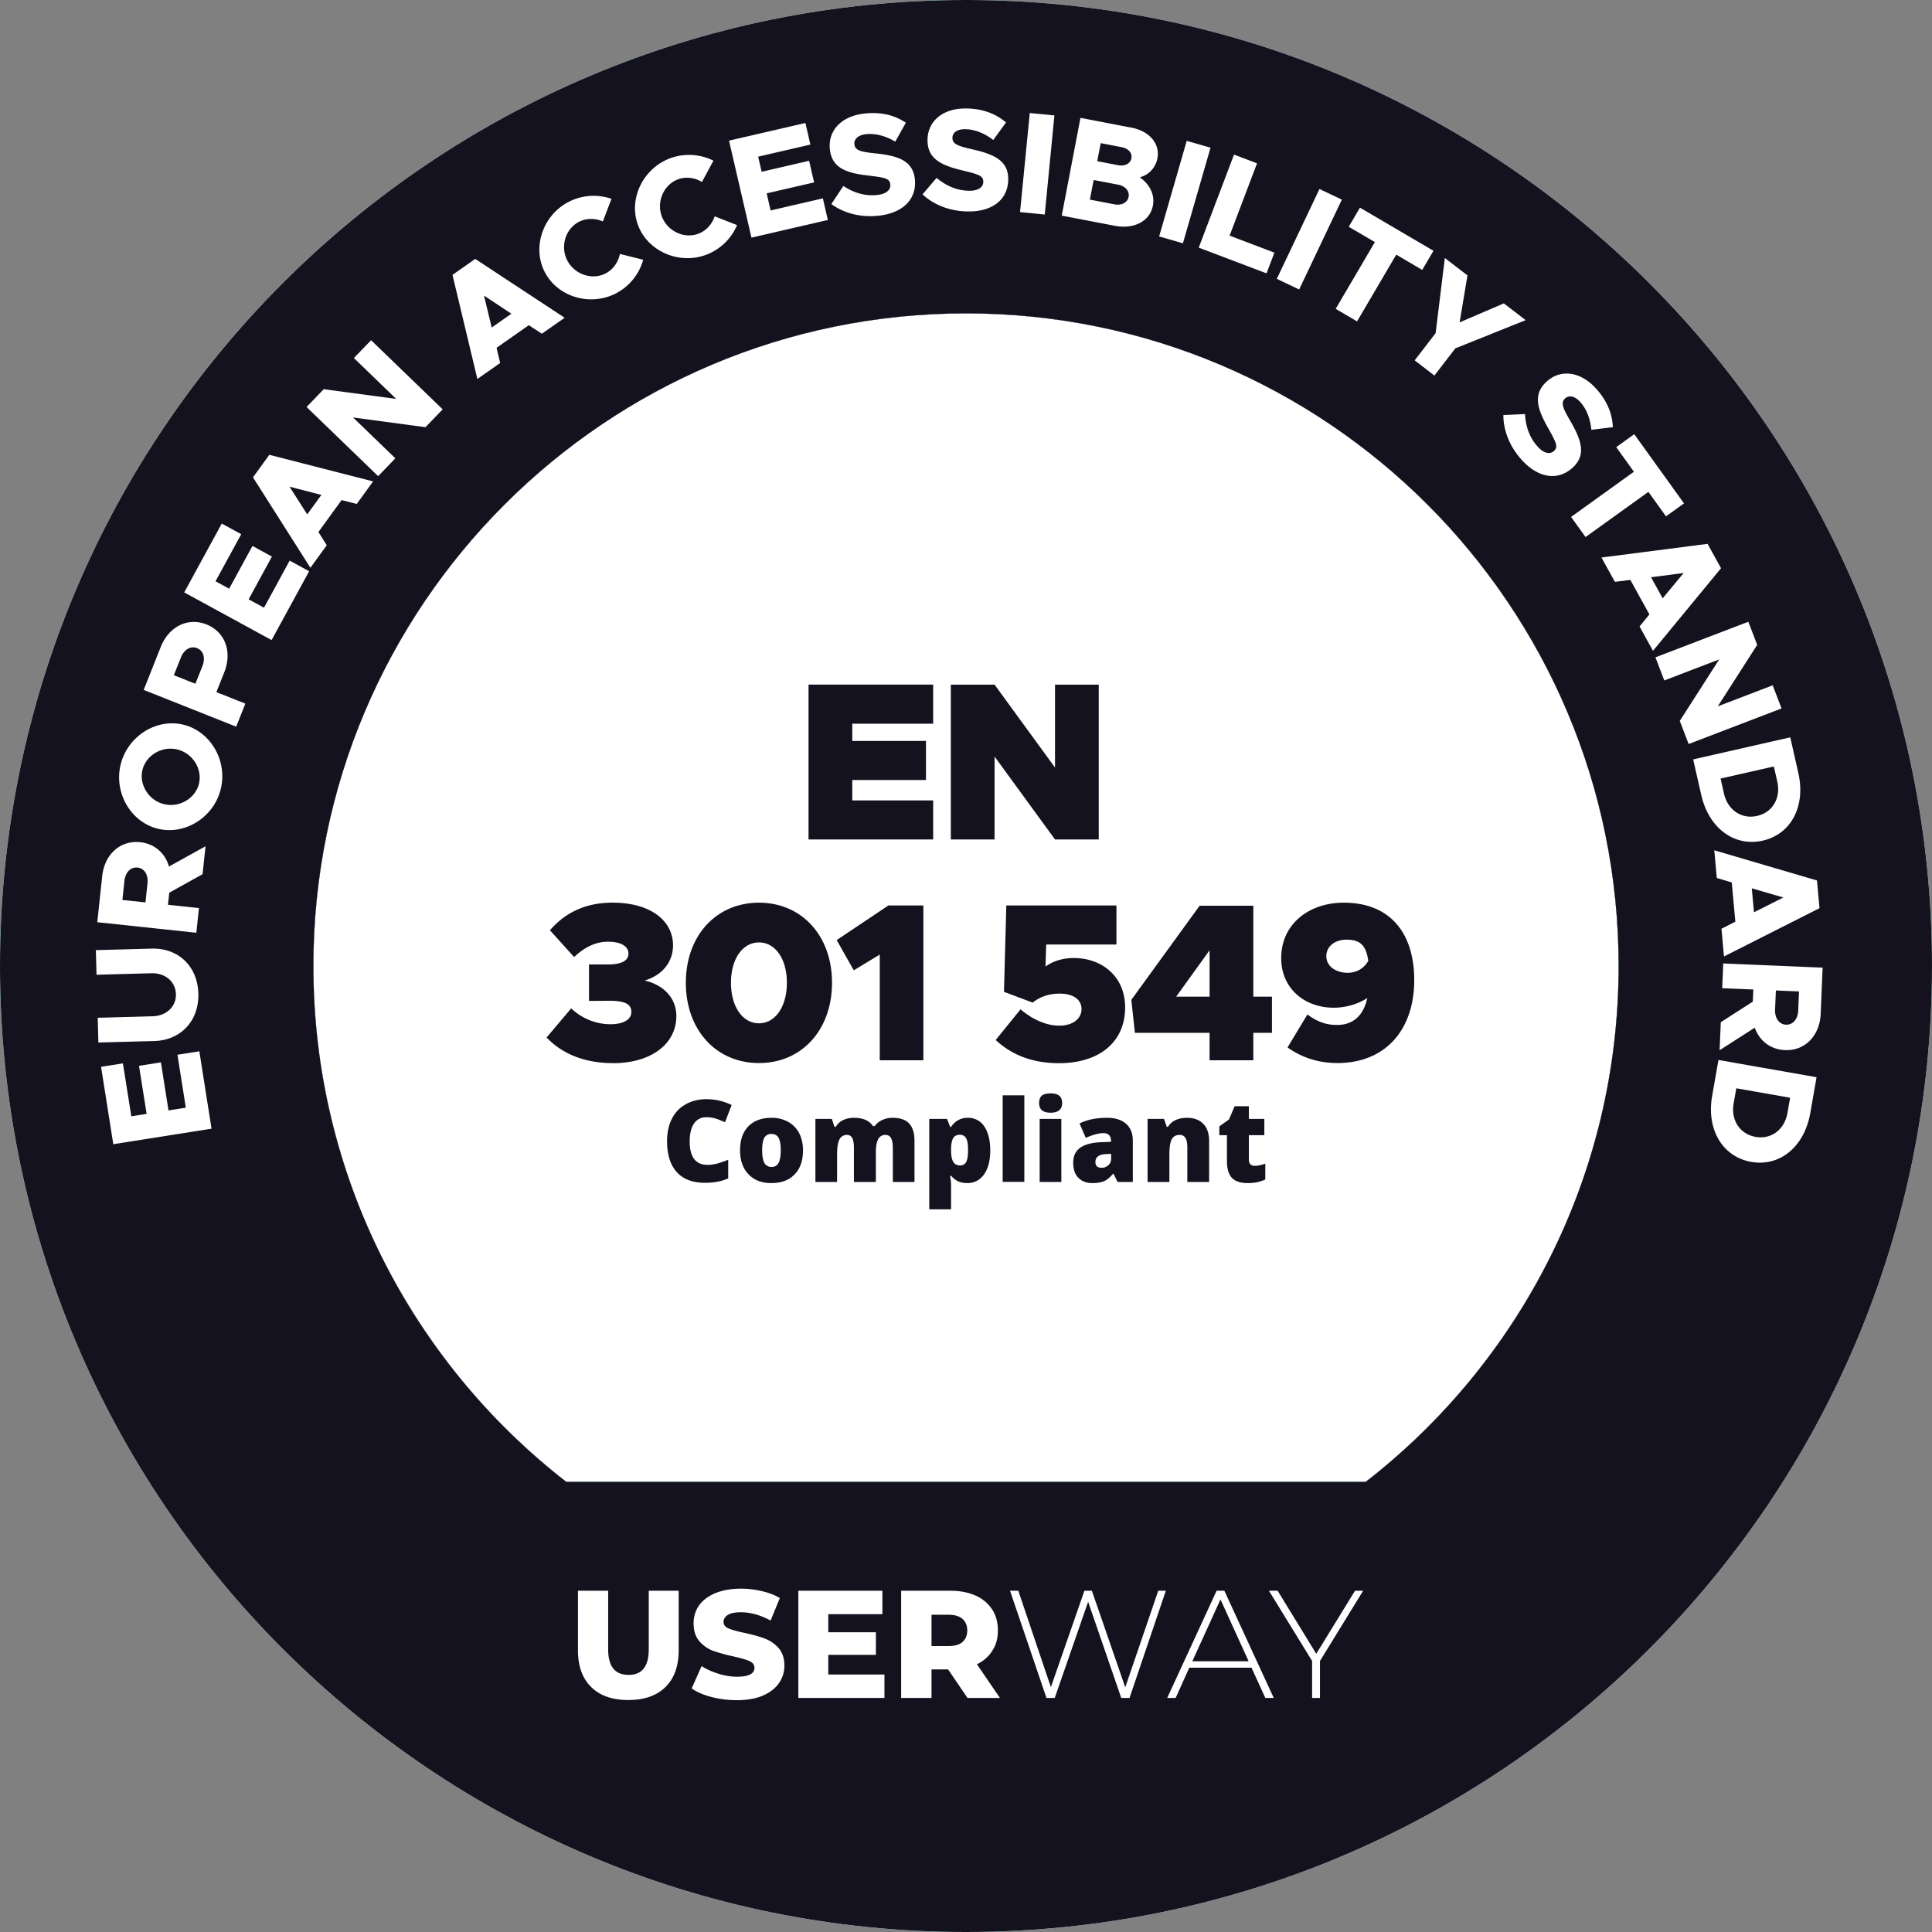 <svg width="122" height="122" viewBox="0 0 122 122" fill="none" xmlns="http://www.w3.org/2000/svg"><rect x="0" y="0" width="122" height="122" fill="#808080" stroke="none"/><g clip-path="url(#clip0_1923_22)"><path d="M61 122c33.69 0 61-27.31 61-61S94.69 0 61 0 0 27.31 0 61s27.31 61 61 61z" fill="#fff"/><path fill-rule="evenodd" clip-rule="evenodd" d="M0 61C0 27.31 27.31 0 61 0s61 27.31 61 61-27.31 61-61 61S0 94.69 0 61zm35.755 32.566h50.49C95.954 86.028 102.21 74.246 102.21 61c0-22.762-18.449-41.21-41.21-41.21-22.753 0-41.21 18.448-41.21 41.21 0 13.245 6.257 25.028 15.965 32.566z" fill="#162E64"/><path fill-rule="evenodd" clip-rule="evenodd" d="M0 61C0 27.31 27.31 0 61 0s61 27.31 61 61-27.31 61-61 61S0 94.69 0 61zm35.755 32.574h50.49C95.954 86.028 102.21 74.245 102.21 61c0-22.753-18.449-41.21-41.21-41.21-22.762 0-41.21 18.457-41.21 41.21 0 13.245 6.257 25.028 15.965 32.574z" fill="#42D0B7"/><path d="M0 61C0 27.31 27.31 0 61 0s61 27.31 61 61-27.31 61-61 61S0 94.69 0 61zm35.755 32.574h50.49C95.954 86.028 102.21 74.245 102.21 61c0-22.753-18.449-41.21-41.21-41.21-22.762 0-41.21 18.457-41.21 41.21 0 13.245 6.257 25.028 15.965 32.574z" fill="#fff"/><path d="M0 61C0 27.31 27.31 0 61 0s61 27.31 61 61-27.31 61-61 61S0 94.69 0 61zm35.755 32.574h50.49C95.954 86.028 102.21 74.245 102.21 61c0-22.753-18.449-41.21-41.21-41.21-22.762 0-41.21 18.457-41.21 41.21 0 13.245 6.257 25.028 15.965 32.574z" fill="#14121E"/><path fill-rule="evenodd" clip-rule="evenodd" d="M8.291 70.491l.968-.153-.481-3.035 1.383-.218.479 3.035 1.093-.173-.527-3.342 1.382-.218.77 4.887-6.204.98-.772-4.887 1.38-.218.53 3.342zm1.451-4.754l-3.53.095-.042-1.563 3.456-.094c.888-.024 1.502-.61 1.482-1.394-.022-.797-.668-1.347-1.556-1.323l-3.457.095-.042-1.555 3.53-.096c1.682-.046 2.895 1.12 2.943 2.84.046 1.708-1.1 2.948-2.784 2.995zm-.556-8.754l.128-1.202c.059-.536-.192-.95-.63-.996-.436-.047-.769.305-.827.842l-.128 1.203 1.457.153zm3.605-1.78L10.69 56.37l-.084.765 1.958.209-.165 1.557-6.256-.666.31-2.905c.146-1.375 1.136-2.281 2.402-2.147.91.096 1.574.692 1.815 1.536l2.31-1.28-.189 1.765zm-1.582-7.872c-.958-.241-1.973.343-2.21 1.274-.233.933.383 1.928 1.342 2.17.967.244 1.983-.34 2.218-1.271.236-.933-.382-1.929-1.35-2.173zm-1.258 4.997c-1.714-.433-2.774-2.295-2.327-4.069.45-1.784 2.266-2.923 3.98-2.49 1.713.432 2.78 2.297 2.33 4.081-.446 1.776-2.273 2.91-3.983 2.478zm2.833-10.27c.198-.502.068-.968-.34-1.13-.407-.163-.822.088-1.02.589l-.447 1.121 1.361.54.446-1.12zm-3.71 1.508l1.076-2.712c.51-1.284 1.706-1.891 2.889-1.422 1.182.47 1.635 1.733 1.124 3.016l-.5 1.258 1.829.726-.578 1.455-5.84-2.321zm4.536-6.86l.86.468 1.473-2.7 1.228.672-1.47 2.699.97.53 1.62-2.973 1.23.67-2.37 4.347-5.518-3.01 2.37-4.347 1.23.67-1.623 2.974zm6.684-5.454l-2.012-.52 1.117 1.75.895-1.23zm1.276.327l-1.463 2.017.527.835-1.033 1.422-3.626-5.71 1.033-1.424 6.553 1.68-1.034 1.423-.957-.243zm-2.211-5.878l1.086-1.126 4.573.614-2.672-2.581 1.088-1.124 4.52 4.365-1.086 1.126-4.574-.614 2.672 2.581-1.087 1.126-4.52-4.367zm12.933-5.89l-1.729-1.145.487 2.016 1.242-.871zm1.1.725l-2.036 1.427.227.96-1.438 1.009-1.572-6.574 1.438-1.008 5.645 3.716-1.438 1.007-.825-.537zm1.013-3.347c-.816-1.565-.128-3.593 1.496-4.437a3.443 3.443 0 012.713-.195l-.545 1.428c-.485-.212-1.043-.22-1.514.024-.854.444-1.187 1.566-.732 2.441.462.887 1.572 1.257 2.425.813.479-.248.787-.707.897-1.228l1.47.368a3.421 3.421 0 01-1.714 2.12c-1.623.843-3.682.233-4.496-1.334zm5.878-2.988c-.608-1.658.334-3.581 2.052-4.212a3.444 3.444 0 012.715.156l-.723 1.345c-.452-.273-1.007-.351-1.504-.169-.902.33-1.377 1.4-1.037 2.328.342.937 1.397 1.446 2.298 1.116.508-.186.872-.601 1.049-1.104l1.41.554a3.421 3.421 0 01-1.97 1.88c-1.719.63-3.681-.238-4.29-1.894zm7.592-4.308l.222.954 2.995-.694.317 1.365-2.995.692.248 1.08 3.299-.764.315 1.365-4.823 1.115-1.417-6.125 4.824-1.115.314 1.363-3.299.764zm4.621 2.993l.76-1.141c.663.434 1.379.652 2.144.567.584-.064.856-.333.82-.671-.042-.373-.34-.423-1.276-.542-1.371-.154-2.402-.409-2.54-1.665-.13-1.202.747-2.108 2.175-2.264 1.048-.115 1.9.096 2.624.578l-.67 1.197c-.62-.375-1.273-.533-1.855-.47-.502.056-.759.323-.725.633.041.38.356.476 1.307.576 1.434.146 2.38.449 2.51 1.621.134 1.258-.734 2.146-2.283 2.315-1.11.12-2.16-.132-2.99-.734zm5.758-.61l.887-1.044c.61.508 1.292.807 2.06.814.586.005.889-.23.892-.568.003-.375-.287-.46-1.2-.688-1.342-.314-2.334-.689-2.322-1.95.009-1.207.986-2.005 2.422-1.99 1.052.009 1.87.32 2.534.883l-.805 1.108c-.573-.444-1.202-.679-1.787-.683-.503-.005-.79.229-.791.54-.003.384.296.514 1.227.725 1.405.314 2.308.725 2.296 1.904-.012 1.264-.98 2.04-2.532 2.026-1.116-.01-2.129-.386-2.88-1.078h-.001zm6.773-5.14l1.556.152-.61 6.258-1.56-.153.614-6.257zm5.581 3.296c.422.081.776-.103.837-.435.066-.332-.196-.625-.62-.705l-1.318-.253-.22 1.14 1.321.253zm-.232 2.472c.45.085.823-.114.893-.472.069-.36-.206-.683-.654-.768l-1.554-.298-.24 1.239 1.555.299zm-2.148-5.462l3.225.62c1.142.218 1.806 1.025 1.635 1.924a1.516 1.516 0 01-1.117 1.211c.649.45.96 1.116.83 1.79-.189.986-1.193 1.503-2.413 1.27l-3.342-.641 1.182-6.174zm6.71 1.451l1.503.434-1.743 6.035-1.501-.433 1.741-6.036zm5.538 7.06l-.497 1.308-4.282-1.625 2.228-5.875 1.453.552-1.731 4.566 2.83 1.075zm2.846-4.018l1.412.67-2.695 5.674-1.412-.671 2.695-5.673zm3.498 3.352l-1.65-.967.707-1.208 4.643 2.724-.71 1.209-1.64-.966-2.475 4.216-1.35-.793 2.475-4.215zm3.836 5.75l.582-4.746 1.429 1.099-.496 2.967 2.792-1.2 1.378 1.06-4.44 1.78-1.322 1.718-1.246-.96 1.323-1.718zm4.277 5.172l1.368-.062c.041.793.287 1.496.805 2.063.394.432.773.494 1.024.267.276-.253.139-.525-.314-1.348-.685-1.196-1.085-2.179-.154-3.03.89-.813 2.138-.64 3.107.419.709.778 1.041 1.589 1.078 2.457l-1.359.165c-.065-.721-.321-1.34-.715-1.773-.34-.372-.706-.419-.936-.211-.284.26-.176.567.306 1.393.725 1.244 1.038 2.183.169 2.978-.933.852-2.16.673-3.21-.476-.75-.824-1.165-1.82-1.17-2.842zm8.244 3.58l-1.116-1.553 1.137-.818 3.142 4.369-1.137.818-1.112-1.545-3.968 2.853-.914-1.27 3.968-2.855zm1.817 7.992l1.322-1.597-2.057.268.735 1.33zm-.838 1.018l-1.204-2.179-.976.122-.849-1.536 6.701-.863.85 1.538-4.296 5.216-.85-1.537.624-.761zm6.246.464l.56 1.46-2.489 3.88 3.467-1.328.559 1.461-5.866 2.248-.56-1.461 2.489-3.881-3.467 1.327-.559-1.459 5.866-2.247zm-1.538 10.849c.237 1.044 1.113 1.632 2.095 1.41.98-.223 1.506-1.131 1.27-2.174l-.216-.947-3.364.764.215.947zm4.186-3.551l.507 2.24c.48 2.105-.45 3.874-2.243 4.282-1.794.408-3.407-.784-3.886-2.888l-.509-2.24 6.131-1.394zm-2.291 11.046l1.854-.932-1.992-.58.138 1.512zm-1.177.594l-.227-2.479-.944-.28-.159-1.75 6.485 1.906.159 1.75-6.032 3.05-.159-1.75.877-.447zm2.56 4.344l-.052 1.206c-.022.539.254.935.693.954.439.017.746-.354.769-.892l.051-1.206-1.461-.062zm-3.479 2.005l2.021-1.299.034-.767-1.966-.082.066-1.563 6.275.266-.122 2.913c-.058 1.38-.987 2.348-2.257 2.293-.913-.038-1.612-.588-1.907-1.415l-2.219 1.424.075-1.771zm.811 5.127c-.186 1.055.394 1.937 1.385 2.113.994.174 1.83-.459 2.015-1.514l.167-.957-3.398-.597-.169.955zm5.236-1.654l-.396 2.264c-.375 2.128-1.92 3.399-3.732 3.082-1.811-.32-2.838-2.044-2.464-4.172l.398-2.263 6.194 1.09z" fill="#fff"/><path fill-rule="evenodd" clip-rule="evenodd" d="M44.598 70.551a.893.893 0 00-.776.401c-.183.28-.27.645-.27 1.124 0 .985.375 1.482 1.124 1.482.227 0 .445-.035.663-.096a7.01 7.01 0 00.645-.227v1.177c-.436.192-.916.279-1.456.279-.775 0-1.377-.218-1.786-.671-.41-.453-.619-1.098-.619-1.952 0-.532.096-1.002.296-1.403.2-.401.488-.715.872-.924.375-.218.81-.331 1.324-.331.55 0 1.08.122 1.586.366l-.418 1.09a5.124 5.124 0 00-.575-.227 1.948 1.948 0 00-.61-.088zm5.577 3.608c.357-.357.532-.871.532-1.516 0-.418-.087-.784-.244-1.09a1.727 1.727 0 00-.697-.714 2.106 2.106 0 00-1.038-.253c-.636 0-1.124.183-1.472.54-.349.358-.523.863-.523 1.517 0 .627.174 1.133.532 1.507.357.375.836.558 1.446.558.628 0 1.116-.183 1.464-.549zm-1.917-.74c-.087-.184-.13-.445-.13-.785s.043-.601.13-.775a.486.486 0 01.453-.253c.218 0 .375.087.462.261.087.175.13.427.13.767s-.043.601-.13.784a.468.468 0 01-.453.27.498.498 0 01-.462-.27zm8.122 1.22v-2.162c0-.27-.044-.48-.114-.61a.38.38 0 00-.348-.2.484.484 0 00-.462.27c-.105.183-.148.462-.148.845v1.856h-1.386v-2.16c0-.27-.035-.48-.104-.61a.359.359 0 00-.34-.201.505.505 0 00-.47.287c-.097.192-.149.506-.149.942v1.742h-1.368v-3.982h1.037l.166.497h.087c.104-.183.252-.323.453-.419.2-.095.427-.148.688-.148.575 0 .976.175 1.203.523h.113c.113-.165.27-.287.47-.383a1.5 1.5 0 01.663-.14c.47 0 .819.122 1.046.366.218.236.33.602.33 1.098v2.588H56.38zm4.156-.027c.157.061.34.096.54.096.445 0 .802-.183 1.064-.549.261-.375.392-.88.392-1.516 0-.645-.13-1.142-.375-1.508a1.198 1.198 0 00-1.037-.549c-.453 0-.81.192-1.063.575h-.061l-.192-.505H58.68v5.708h1.377v-1.595c0-.07-.017-.244-.061-.523h.061c.157.175.314.297.48.366zm-.348-2.736c.087-.148.226-.218.427-.218.183 0 .313.079.4.227.079.148.114.392.114.732 0 .348-.035.6-.113.75a.403.403 0 01-.384.226c-.2 0-.348-.07-.435-.227-.096-.148-.14-.4-.14-.74v-.114c.009-.279.052-.497.13-.636zm3.128 2.754h1.368v-5.464h-1.368v5.464zm2.466-5.438c-.113.105-.165.262-.165.462 0 .4.235.61.723.61s.732-.21.732-.61c0-.2-.052-.349-.174-.453-.114-.105-.305-.157-.558-.157-.253 0-.444.052-.558.148zm1.238 5.446h-1.368v-3.982h1.368v3.982zm3.294-.522l.26.522h.96v-2.614c0-.453-.14-.802-.419-1.054-.287-.253-.679-.384-1.193-.384-.706 0-1.29.122-1.752.358l.392.906c.453-.192.82-.296 1.107-.296.322 0 .488.165.488.496v.053l-.662.026c-.558.026-.994.14-1.281.348-.297.21-.445.523-.445.941 0 .41.105.732.323.95.218.227.505.34.889.34.305 0 .549-.043.74-.122.192-.087.384-.244.566-.47h.027zm-.331-.532a.613.613 0 01-.427.157c-.253 0-.384-.122-.384-.366 0-.314.227-.48.671-.497l.322-.017v.313c0 .166-.06.305-.182.41zm4.993 1.054v-2.17c0-.27-.035-.47-.114-.6a.393.393 0 00-.154-.152.396.396 0 00-.212-.05c-.234 0-.4.088-.505.28-.095.183-.148.496-.148.95v1.742h-1.377v-3.982h1.037l.174.497h.079a1.06 1.06 0 01.488-.427c.209-.096.445-.14.715-.14.435 0 .784.13 1.028.384.244.252.366.618.366 1.08v2.588h-1.377zm4.26-1.02c.184 0 .411-.043.663-.139v1.003a2.896 2.896 0 01-.523.174 2.972 2.972 0 01-.592.052c-.462 0-.793-.113-1.002-.34-.2-.226-.305-.575-.305-1.045v-1.639h-.48v-.557l.61-.436.358-.837h.897v.802h.977v1.028h-.977v1.551c0 .253.13.384.375.384z" fill="#14121E"/><path fill-rule="evenodd" clip-rule="evenodd" d="M37.333 106.532c-.558-.549-.837-1.324-.837-2.326v-3.756h1.908v3.695c0 1.08.427 1.62 1.29 1.62.854 0 1.273-.54 1.273-1.62v-3.695h1.89v3.756c0 1.002-.278 1.777-.836 2.326-.558.549-1.342.819-2.344.819-1.011 0-1.787-.27-2.344-.819zm7.599.628c-.515-.131-.933-.314-1.255-.541l.627-1.411c.305.2.654.357 1.054.479.401.131.794.192 1.186.192.732 0 1.098-.192 1.098-.558 0-.192-.105-.331-.314-.427-.21-.096-.55-.192-1.01-.296a11.174 11.174 0 01-1.273-.349 2.143 2.143 0 01-.88-.61c-.244-.279-.366-.653-.366-1.124 0-.41.104-.784.33-1.115.227-.332.567-.593 1.012-.785.453-.191 1.002-.296 1.655-.296.445 0 .88.052 1.316.157.427.096.81.244 1.133.436l-.584 1.42c-.645-.349-1.272-.523-1.882-.523-.375 0-.654.061-.828.174-.174.114-.261.262-.261.436 0 .183.104.323.313.41.2.087.532.183.994.279.514.113.94.226 1.28.357.34.122.628.322.88.592.245.279.376.654.376 1.125 0 .4-.114.766-.34 1.098-.227.331-.567.592-1.02.793-.444.191-.993.287-1.638.287-.55 0-1.08-.061-1.603-.2zm10.918-1.421v1.482h-5.437v-6.771h5.307v1.481h-3.416v1.142h3.006v1.429h-3.006v1.237h3.546zm2.972-.322h1.046l1.228 1.804h2.048l-1.455-2.127c.427-.209.75-.496.976-.862.235-.358.349-.785.349-1.281 0-.506-.122-.95-.366-1.325a2.397 2.397 0 00-1.046-.871c-.453-.201-.985-.305-1.595-.305h-3.102v6.771h1.917v-1.804zm1.063-3.451c.392 0 .689.087.89.261.2.175.304.419.304.732 0 .314-.105.558-.305.732-.2.175-.497.253-.889.253h-1.063v-1.978h1.063zm13.734-1.516l-2.292 6.771h-.523l-2.091-6.074-2.11 6.074h-.522l-2.3-6.771h.522l2.057 6.091 2.118-6.091h.47l2.109 6.1 2.083-6.1h.479zm1.481 4.862h3.93l.872 1.909h.532l-3.12-6.771h-.488l-3.12 6.771h.532l.862-1.909zm1.97-4.313l1.778 3.904h-3.556l1.778-3.904zm6.283 3.886v2.336h-.497v-2.336l-2.727-4.435h.549l2.44 3.982 2.448-3.982h.514l-2.727 4.435z" fill="#fff"/><path d="M58.926 45.699v-2.467h-7.869v9.778h7.87v-2.466H53.82v-1.29h4.653v-2.466H53.82v-1.09h5.106zm1.116 7.31h2.762v-5.236l3.817 5.237h2.762v-9.778h-2.762v5.238l-3.817-5.238h-2.762v9.778zM38.7 67.137c2.45 0 4.009-1.238 4.009-2.972 0-1.211-.889-1.995-2.004-2.248 1.115-.331 1.795-1.168 1.795-2.222C42.5 58.16 41.106 57 38.683 57c-1.874 0-3.102.758-3.956 1.743l1.525 1.69c.627-.583 1.324-.967 2.135-.967.793 0 1.298.27 1.298.75 0 .444-.418.688-1.324.688h-1.168v2.3l1.176-.008c1.168-.018 1.5.244 1.5.714 0 .436-.445.767-1.325.767a3.613 3.613 0 01-2.475-1.002l-1.551 1.839c.906.967 2.318 1.62 4.182 1.62zm9.229-.009c2.701 0 4.61-2.091 4.61-5.072 0-2.963-1.909-5.054-4.61-5.054-2.71 0-4.619 2.091-4.619 5.054 0 2.98 1.909 5.072 4.619 5.072zm0-2.51c-1.046 0-1.77-1.063-1.77-2.562 0-1.49.724-2.544 1.77-2.544 1.037 0 1.76 1.054 1.76 2.544 0 1.5-.723 2.562-1.76 2.562zm7.625 2.336h2.754v-9.778h-2.205l-3.268 2.188 1.08 1.908 1.639-.993v6.675zm11.32.183c2.562 0 4.174-1.351 4.174-3.512 0-2.022-1.525-3.129-3.233-3.129-.74 0-1.342.21-1.795.54l.043-1.394H70.5v-2.466h-6.954l-.148 5.455 1.812.68c.47-.375 1.037-.566 1.708-.566.863 0 1.377.383 1.377.976 0 .557-.48 1.045-1.42 1.045-.837 0-1.708-.418-2.432-1.028l-1.568 1.935c.985.915 2.274 1.464 4 1.464zm9.507-.183h2.762v-1.734h1.177v-2.284h-1.177v-5.742h-3.39l-4.313 5.943.226 2.083h4.715v1.734zm-2.109-4.018l2.109-2.928v2.928h-2.109zm10.58-5.934c-2.206 0-3.948 1.36-3.948 3.494 0 1.944 1.498 3.138 3.32 3.138.767 0 1.55-.236 2.117-.61-.244 1.098-.88 1.699-1.917 1.699-.74 0-1.28-.235-1.865-.662l-1.255 2.082c.854.61 1.909.985 3.146.985 3.033 0 4.854-2.091 4.854-5.237 0-2.91-1.464-4.889-4.453-4.889zm.252 4.427c-.715 0-1.35-.384-1.35-1.055 0-.592.513-1.037 1.28-1.037.88 0 1.238.384 1.368 1.342-.27.471-.74.75-1.298.75z" fill="#14121E"/></g><defs><clipPath id="clip0_1923_22"><path fill="#fff" d="M0 0h122v122H0z"/></clipPath></defs></svg>
